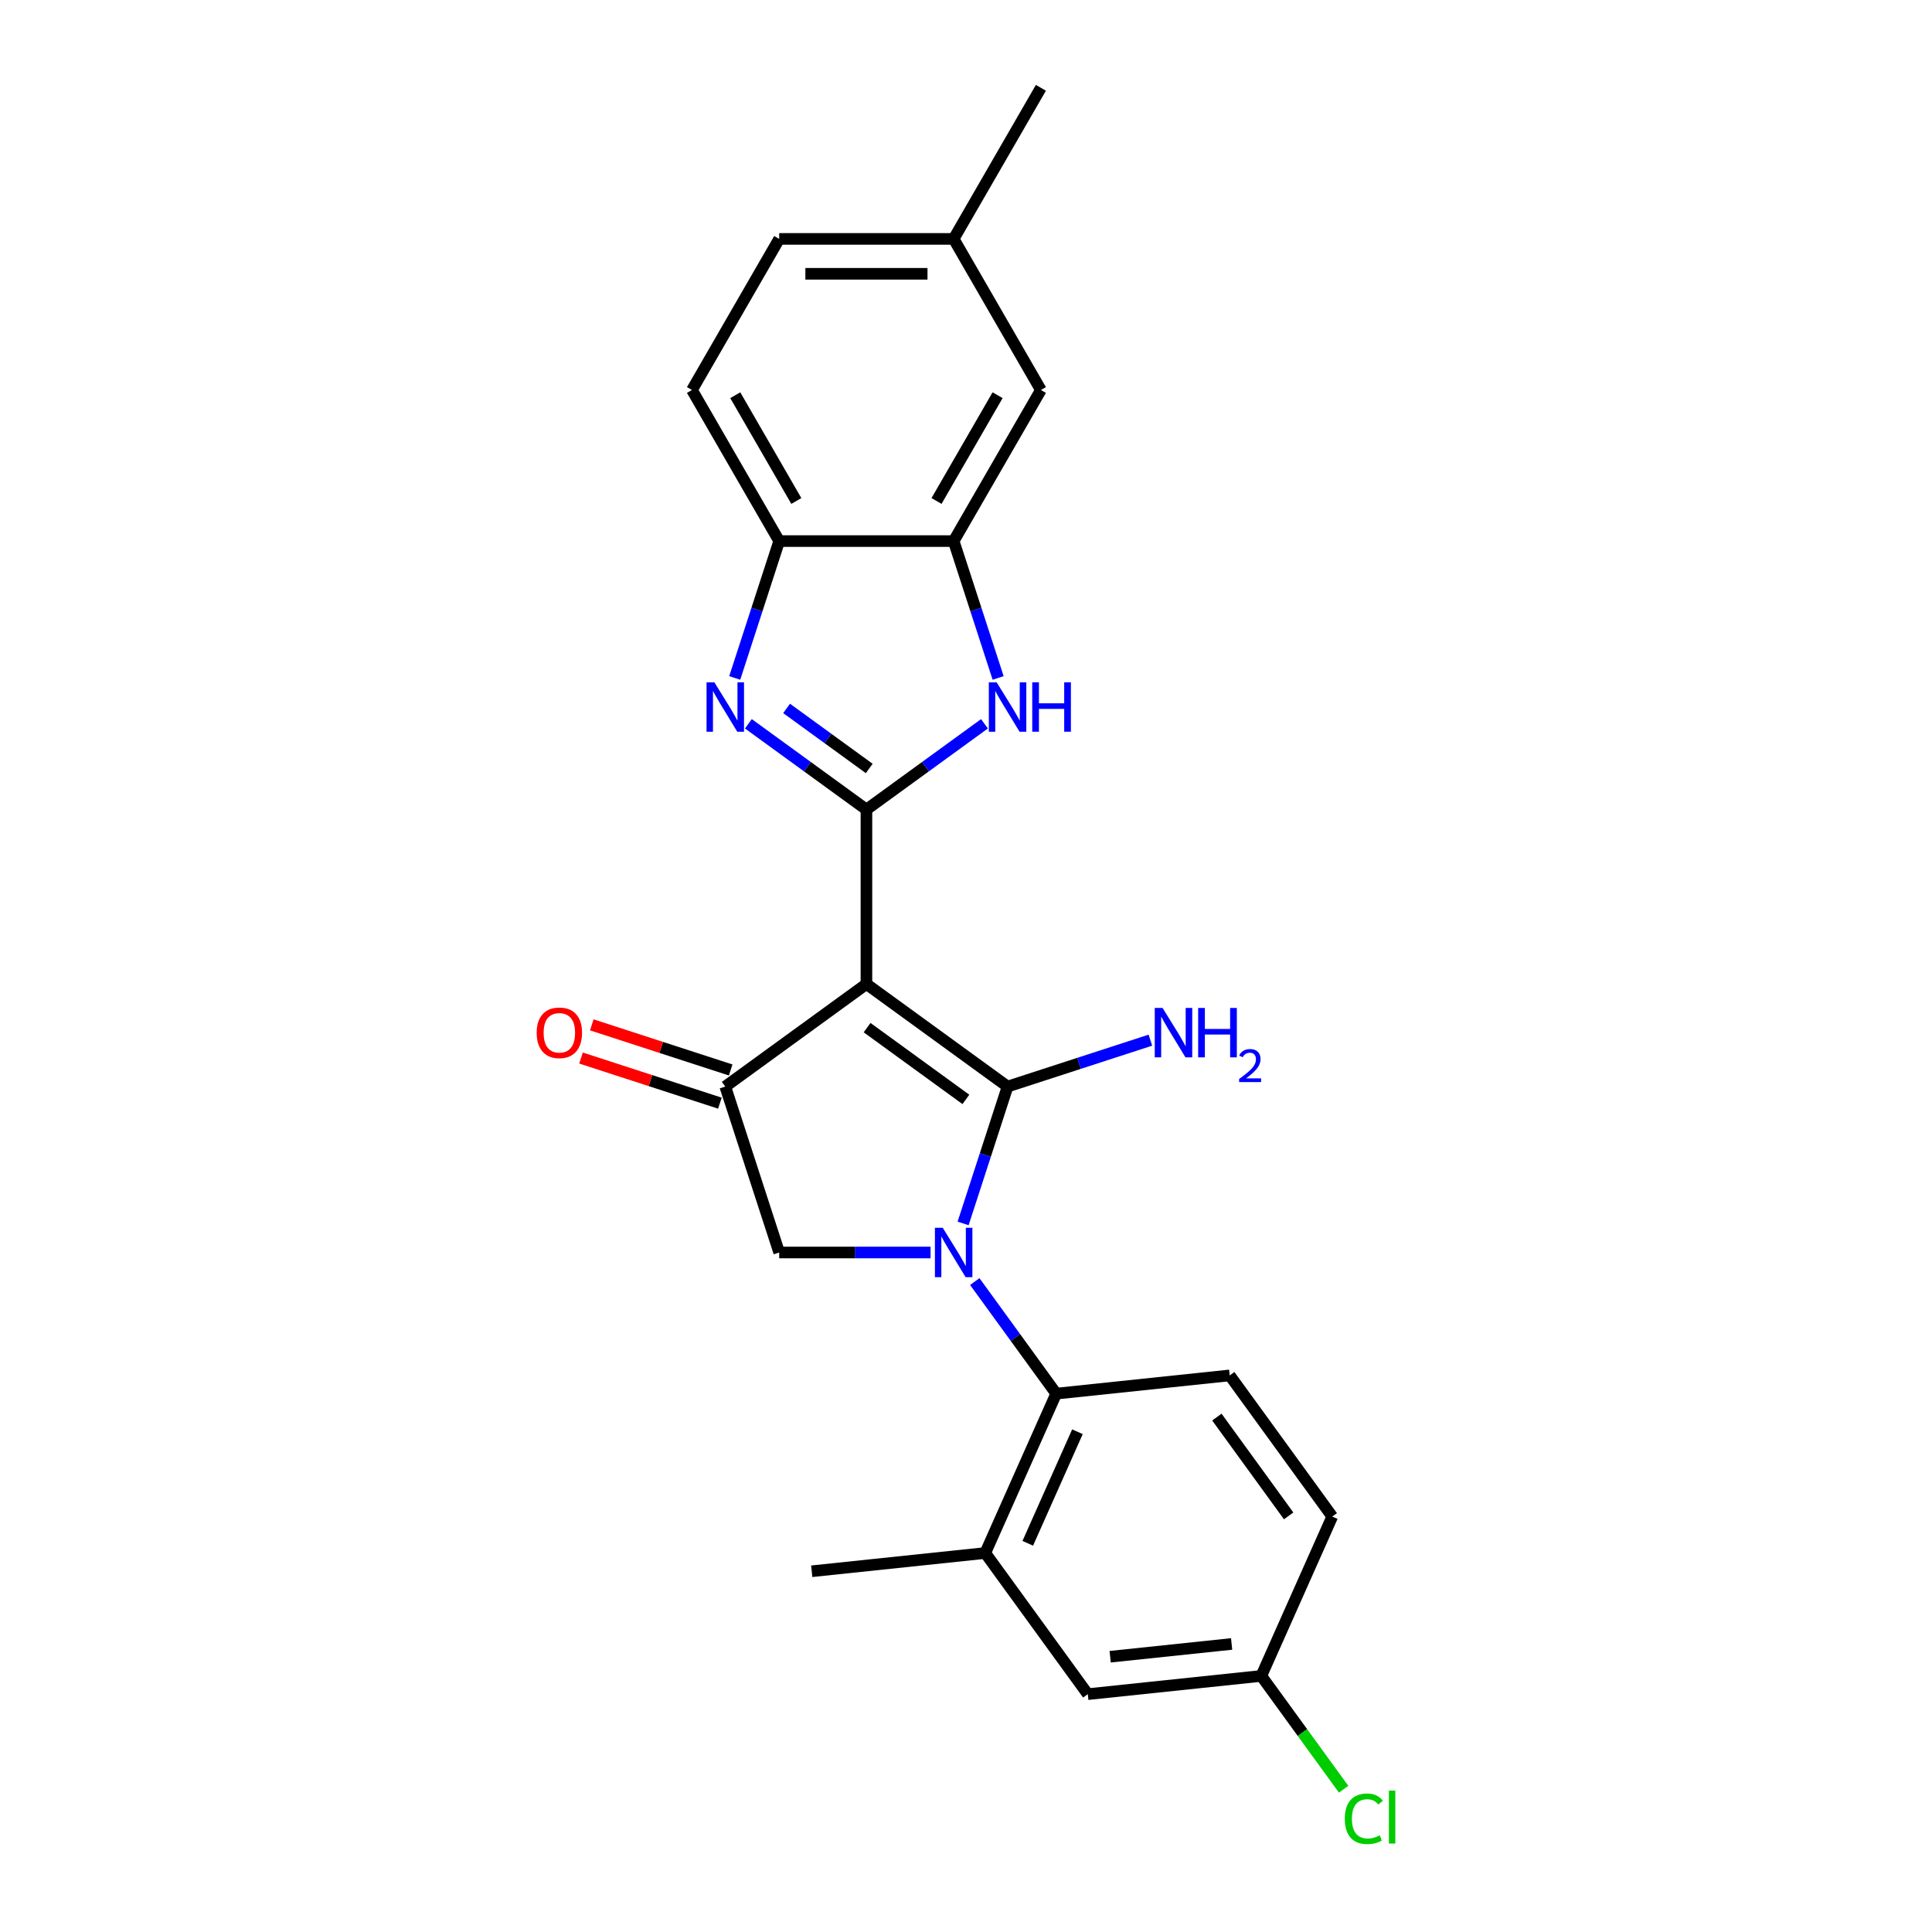 <?xml version='1.0' encoding='iso-8859-1'?>
<svg version='1.1' baseProfile='full'
              xmlns='http://www.w3.org/2000/svg'
                      xmlns:rdkit='http://www.rdkit.org/xml'
                      xmlns:xlink='http://www.w3.org/1999/xlink'
                  xml:space='preserve'
width='1000px' height='1000px' viewBox='0 0 1000 1000'>
<!-- END OF HEADER -->
<rect style='opacity:1.0;fill:#FFFFFF;stroke:none' width='1000' height='1000' x='0' y='0'> </rect>
<path class='bond-0' d='M 521.517,562.407 L 448.462,509.329' style='fill:none;fill-rule:evenodd;stroke:#000000;stroke-width:6px;stroke-linecap:butt;stroke-linejoin:miter;stroke-opacity:1' />
<path class='bond-0' d='M 499.943,569.056 L 448.804,531.901' style='fill:none;fill-rule:evenodd;stroke:#000000;stroke-width:6px;stroke-linecap:butt;stroke-linejoin:miter;stroke-opacity:1' />
<path class='bond-1' d='M 521.517,562.407 L 510.009,597.826' style='fill:none;fill-rule:evenodd;stroke:#000000;stroke-width:6px;stroke-linecap:butt;stroke-linejoin:miter;stroke-opacity:1' />
<path class='bond-1' d='M 510.009,597.826 L 498.501,633.245' style='fill:none;fill-rule:evenodd;stroke:#0000FF;stroke-width:6px;stroke-linecap:butt;stroke-linejoin:miter;stroke-opacity:1' />
<path class='bond-12' d='M 521.517,562.407 L 558.481,550.397' style='fill:none;fill-rule:evenodd;stroke:#000000;stroke-width:6px;stroke-linecap:butt;stroke-linejoin:miter;stroke-opacity:1' />
<path class='bond-12' d='M 558.481,550.397 L 595.444,538.387' style='fill:none;fill-rule:evenodd;stroke:#0000FF;stroke-width:6px;stroke-linecap:butt;stroke-linejoin:miter;stroke-opacity:1' />
<path class='bond-2' d='M 448.462,509.329 L 448.462,419.027' style='fill:none;fill-rule:evenodd;stroke:#000000;stroke-width:6px;stroke-linecap:butt;stroke-linejoin:miter;stroke-opacity:1' />
<path class='bond-4' d='M 448.462,509.329 L 375.406,562.407' style='fill:none;fill-rule:evenodd;stroke:#000000;stroke-width:6px;stroke-linecap:butt;stroke-linejoin:miter;stroke-opacity:1' />
<path class='bond-6' d='M 504.543,663.333 L 525.617,692.339' style='fill:none;fill-rule:evenodd;stroke:#0000FF;stroke-width:6px;stroke-linecap:butt;stroke-linejoin:miter;stroke-opacity:1' />
<path class='bond-6' d='M 525.617,692.339 L 546.691,721.345' style='fill:none;fill-rule:evenodd;stroke:#000000;stroke-width:6px;stroke-linecap:butt;stroke-linejoin:miter;stroke-opacity:1' />
<path class='bond-7' d='M 481.657,648.289 L 442.484,648.289' style='fill:none;fill-rule:evenodd;stroke:#0000FF;stroke-width:6px;stroke-linecap:butt;stroke-linejoin:miter;stroke-opacity:1' />
<path class='bond-7' d='M 442.484,648.289 L 403.311,648.289' style='fill:none;fill-rule:evenodd;stroke:#000000;stroke-width:6px;stroke-linecap:butt;stroke-linejoin:miter;stroke-opacity:1' />
<path class='bond-3' d='M 448.462,419.027 L 417.912,396.831' style='fill:none;fill-rule:evenodd;stroke:#000000;stroke-width:6px;stroke-linecap:butt;stroke-linejoin:miter;stroke-opacity:1' />
<path class='bond-3' d='M 417.912,396.831 L 387.362,374.635' style='fill:none;fill-rule:evenodd;stroke:#0000FF;stroke-width:6px;stroke-linecap:butt;stroke-linejoin:miter;stroke-opacity:1' />
<path class='bond-3' d='M 449.912,397.757 L 428.527,382.22' style='fill:none;fill-rule:evenodd;stroke:#000000;stroke-width:6px;stroke-linecap:butt;stroke-linejoin:miter;stroke-opacity:1' />
<path class='bond-3' d='M 428.527,382.22 L 407.142,366.682' style='fill:none;fill-rule:evenodd;stroke:#0000FF;stroke-width:6px;stroke-linecap:butt;stroke-linejoin:miter;stroke-opacity:1' />
<path class='bond-5' d='M 448.462,419.027 L 479.012,396.831' style='fill:none;fill-rule:evenodd;stroke:#000000;stroke-width:6px;stroke-linecap:butt;stroke-linejoin:miter;stroke-opacity:1' />
<path class='bond-5' d='M 479.012,396.831 L 509.561,374.635' style='fill:none;fill-rule:evenodd;stroke:#0000FF;stroke-width:6px;stroke-linecap:butt;stroke-linejoin:miter;stroke-opacity:1' />
<path class='bond-9' d='M 380.294,350.904 L 391.802,315.485' style='fill:none;fill-rule:evenodd;stroke:#0000FF;stroke-width:6px;stroke-linecap:butt;stroke-linejoin:miter;stroke-opacity:1' />
<path class='bond-9' d='M 391.802,315.485 L 403.311,280.066' style='fill:none;fill-rule:evenodd;stroke:#000000;stroke-width:6px;stroke-linecap:butt;stroke-linejoin:miter;stroke-opacity:1' />
<path class='bond-13' d='M 378.196,553.819 L 342.253,542.14' style='fill:none;fill-rule:evenodd;stroke:#000000;stroke-width:6px;stroke-linecap:butt;stroke-linejoin:miter;stroke-opacity:1' />
<path class='bond-13' d='M 342.253,542.14 L 306.311,530.462' style='fill:none;fill-rule:evenodd;stroke:#FF0000;stroke-width:6px;stroke-linecap:butt;stroke-linejoin:miter;stroke-opacity:1' />
<path class='bond-13' d='M 372.615,570.995 L 336.672,559.316' style='fill:none;fill-rule:evenodd;stroke:#000000;stroke-width:6px;stroke-linecap:butt;stroke-linejoin:miter;stroke-opacity:1' />
<path class='bond-13' d='M 336.672,559.316 L 300.73,547.638' style='fill:none;fill-rule:evenodd;stroke:#FF0000;stroke-width:6px;stroke-linecap:butt;stroke-linejoin:miter;stroke-opacity:1' />
<path class='bond-24' d='M 375.406,562.407 L 403.311,648.289' style='fill:none;fill-rule:evenodd;stroke:#000000;stroke-width:6px;stroke-linecap:butt;stroke-linejoin:miter;stroke-opacity:1' />
<path class='bond-8' d='M 516.629,350.904 L 505.121,315.485' style='fill:none;fill-rule:evenodd;stroke:#0000FF;stroke-width:6px;stroke-linecap:butt;stroke-linejoin:miter;stroke-opacity:1' />
<path class='bond-8' d='M 505.121,315.485 L 493.613,280.066' style='fill:none;fill-rule:evenodd;stroke:#000000;stroke-width:6px;stroke-linecap:butt;stroke-linejoin:miter;stroke-opacity:1' />
<path class='bond-10' d='M 546.691,721.345 L 509.962,803.84' style='fill:none;fill-rule:evenodd;stroke:#000000;stroke-width:6px;stroke-linecap:butt;stroke-linejoin:miter;stroke-opacity:1' />
<path class='bond-10' d='M 557.68,741.065 L 531.97,798.812' style='fill:none;fill-rule:evenodd;stroke:#000000;stroke-width:6px;stroke-linecap:butt;stroke-linejoin:miter;stroke-opacity:1' />
<path class='bond-11' d='M 546.691,721.345 L 636.498,711.906' style='fill:none;fill-rule:evenodd;stroke:#000000;stroke-width:6px;stroke-linecap:butt;stroke-linejoin:miter;stroke-opacity:1' />
<path class='bond-14' d='M 493.613,280.066 L 538.764,201.862' style='fill:none;fill-rule:evenodd;stroke:#000000;stroke-width:6px;stroke-linecap:butt;stroke-linejoin:miter;stroke-opacity:1' />
<path class='bond-14' d='M 484.744,259.305 L 516.35,204.563' style='fill:none;fill-rule:evenodd;stroke:#000000;stroke-width:6px;stroke-linecap:butt;stroke-linejoin:miter;stroke-opacity:1' />
<path class='bond-25' d='M 493.613,280.066 L 403.311,280.066' style='fill:none;fill-rule:evenodd;stroke:#000000;stroke-width:6px;stroke-linecap:butt;stroke-linejoin:miter;stroke-opacity:1' />
<path class='bond-16' d='M 403.311,280.066 L 358.16,201.862' style='fill:none;fill-rule:evenodd;stroke:#000000;stroke-width:6px;stroke-linecap:butt;stroke-linejoin:miter;stroke-opacity:1' />
<path class='bond-16' d='M 412.179,259.305 L 380.573,204.563' style='fill:none;fill-rule:evenodd;stroke:#000000;stroke-width:6px;stroke-linecap:butt;stroke-linejoin:miter;stroke-opacity:1' />
<path class='bond-15' d='M 509.962,803.84 L 563.04,876.896' style='fill:none;fill-rule:evenodd;stroke:#000000;stroke-width:6px;stroke-linecap:butt;stroke-linejoin:miter;stroke-opacity:1' />
<path class='bond-22' d='M 509.962,803.84 L 420.154,813.279' style='fill:none;fill-rule:evenodd;stroke:#000000;stroke-width:6px;stroke-linecap:butt;stroke-linejoin:miter;stroke-opacity:1' />
<path class='bond-18' d='M 636.498,711.906 L 689.576,784.962' style='fill:none;fill-rule:evenodd;stroke:#000000;stroke-width:6px;stroke-linecap:butt;stroke-linejoin:miter;stroke-opacity:1' />
<path class='bond-18' d='M 629.849,733.48 L 667.003,784.619' style='fill:none;fill-rule:evenodd;stroke:#000000;stroke-width:6px;stroke-linecap:butt;stroke-linejoin:miter;stroke-opacity:1' />
<path class='bond-19' d='M 538.764,201.862 L 493.613,123.658' style='fill:none;fill-rule:evenodd;stroke:#000000;stroke-width:6px;stroke-linecap:butt;stroke-linejoin:miter;stroke-opacity:1' />
<path class='bond-26' d='M 563.04,876.896 L 652.847,867.457' style='fill:none;fill-rule:evenodd;stroke:#000000;stroke-width:6px;stroke-linecap:butt;stroke-linejoin:miter;stroke-opacity:1' />
<path class='bond-26' d='M 574.623,857.518 L 637.488,850.911' style='fill:none;fill-rule:evenodd;stroke:#000000;stroke-width:6px;stroke-linecap:butt;stroke-linejoin:miter;stroke-opacity:1' />
<path class='bond-20' d='M 358.16,201.862 L 403.311,123.658' style='fill:none;fill-rule:evenodd;stroke:#000000;stroke-width:6px;stroke-linecap:butt;stroke-linejoin:miter;stroke-opacity:1' />
<path class='bond-17' d='M 652.847,867.457 L 689.576,784.962' style='fill:none;fill-rule:evenodd;stroke:#000000;stroke-width:6px;stroke-linecap:butt;stroke-linejoin:miter;stroke-opacity:1' />
<path class='bond-21' d='M 652.847,867.457 L 674.151,896.778' style='fill:none;fill-rule:evenodd;stroke:#000000;stroke-width:6px;stroke-linecap:butt;stroke-linejoin:miter;stroke-opacity:1' />
<path class='bond-21' d='M 674.151,896.778 L 695.454,926.1' style='fill:none;fill-rule:evenodd;stroke:#00CC00;stroke-width:6px;stroke-linecap:butt;stroke-linejoin:miter;stroke-opacity:1' />
<path class='bond-23' d='M 493.613,123.658 L 538.764,45.455' style='fill:none;fill-rule:evenodd;stroke:#000000;stroke-width:6px;stroke-linecap:butt;stroke-linejoin:miter;stroke-opacity:1' />
<path class='bond-27' d='M 493.613,123.658 L 403.311,123.658' style='fill:none;fill-rule:evenodd;stroke:#000000;stroke-width:6px;stroke-linecap:butt;stroke-linejoin:miter;stroke-opacity:1' />
<path class='bond-27' d='M 480.067,141.719 L 416.856,141.719' style='fill:none;fill-rule:evenodd;stroke:#000000;stroke-width:6px;stroke-linecap:butt;stroke-linejoin:miter;stroke-opacity:1' />
<path  class='atom-2' d='M 487.96 635.502
L 496.34 649.048
Q 497.17 650.384, 498.507 652.804
Q 499.843 655.224, 499.916 655.369
L 499.916 635.502
L 503.311 635.502
L 503.311 661.076
L 499.807 661.076
L 490.813 646.266
Q 489.766 644.533, 488.646 642.546
Q 487.562 640.559, 487.237 639.945
L 487.237 661.076
L 483.914 661.076
L 483.914 635.502
L 487.96 635.502
' fill='#0000FF'/>
<path  class='atom-4' d='M 369.753 353.162
L 378.133 366.707
Q 378.964 368.043, 380.3 370.463
Q 381.637 372.884, 381.709 373.028
L 381.709 353.162
L 385.104 353.162
L 385.104 378.735
L 381.6 378.735
L 372.606 363.926
Q 371.559 362.192, 370.439 360.205
Q 369.355 358.219, 369.03 357.604
L 369.03 378.735
L 365.707 378.735
L 365.707 353.162
L 369.753 353.162
' fill='#0000FF'/>
<path  class='atom-6' d='M 515.865 353.162
L 524.245 366.707
Q 525.075 368.043, 526.412 370.463
Q 527.748 372.884, 527.821 373.028
L 527.821 353.162
L 531.216 353.162
L 531.216 378.735
L 527.712 378.735
L 518.718 363.926
Q 517.671 362.192, 516.551 360.205
Q 515.467 358.219, 515.142 357.604
L 515.142 378.735
L 511.819 378.735
L 511.819 353.162
L 515.865 353.162
' fill='#0000FF'/>
<path  class='atom-6' d='M 534.286 353.162
L 537.754 353.162
L 537.754 364.034
L 550.829 364.034
L 550.829 353.162
L 554.297 353.162
L 554.297 378.735
L 550.829 378.735
L 550.829 366.924
L 537.754 366.924
L 537.754 378.735
L 534.286 378.735
L 534.286 353.162
' fill='#0000FF'/>
<path  class='atom-13' d='M 601.747 521.715
L 610.127 535.26
Q 610.958 536.597, 612.294 539.017
Q 613.631 541.437, 613.703 541.582
L 613.703 521.715
L 617.098 521.715
L 617.098 547.289
L 613.594 547.289
L 604.6 532.479
Q 603.553 530.745, 602.433 528.759
Q 601.35 526.772, 601.024 526.158
L 601.024 547.289
L 597.701 547.289
L 597.701 521.715
L 601.747 521.715
' fill='#0000FF'/>
<path  class='atom-13' d='M 620.168 521.715
L 623.636 521.715
L 623.636 532.588
L 636.712 532.588
L 636.712 521.715
L 640.179 521.715
L 640.179 547.289
L 636.712 547.289
L 636.712 535.477
L 623.636 535.477
L 623.636 547.289
L 620.168 547.289
L 620.168 521.715
' fill='#0000FF'/>
<path  class='atom-13' d='M 641.419 546.391
Q 642.039 544.794, 643.517 543.912
Q 644.995 543.006, 647.045 543.006
Q 649.596 543.006, 651.026 544.389
Q 652.457 545.772, 652.457 548.227
Q 652.457 550.73, 650.597 553.067
Q 648.762 555.403, 644.947 558.168
L 652.743 558.168
L 652.743 560.075
L 641.371 560.075
L 641.371 558.478
Q 644.518 556.237, 646.378 554.568
Q 648.261 552.9, 649.167 551.398
Q 650.073 549.896, 650.073 548.346
Q 650.073 546.725, 649.262 545.819
Q 648.452 544.913, 647.045 544.913
Q 645.686 544.913, 644.78 545.462
Q 643.875 546.01, 643.231 547.226
L 641.419 546.391
' fill='#0000FF'/>
<path  class='atom-14' d='M 277.784 534.574
Q 277.784 528.434, 280.818 525.002
Q 283.852 521.571, 289.523 521.571
Q 295.194 521.571, 298.229 525.002
Q 301.263 528.434, 301.263 534.574
Q 301.263 540.787, 298.192 544.327
Q 295.122 547.83, 289.523 547.83
Q 283.889 547.83, 280.818 544.327
Q 277.784 540.823, 277.784 534.574
M 289.523 544.941
Q 293.424 544.941, 295.519 542.34
Q 297.651 539.703, 297.651 534.574
Q 297.651 529.553, 295.519 527.025
Q 293.424 524.46, 289.523 524.46
Q 285.622 524.46, 283.491 526.989
Q 281.396 529.517, 281.396 534.574
Q 281.396 539.739, 283.491 542.34
Q 285.622 544.941, 289.523 544.941
' fill='#FF0000'/>
<path  class='atom-22' d='M 696.064 941.397
Q 696.064 935.04, 699.026 931.717
Q 702.024 928.358, 707.695 928.358
Q 712.969 928.358, 715.786 932.078
L 713.402 934.029
Q 711.343 931.32, 707.695 931.32
Q 703.83 931.32, 701.771 933.92
Q 699.749 936.485, 699.749 941.397
Q 699.749 946.454, 701.844 949.055
Q 703.975 951.656, 708.093 951.656
Q 710.91 951.656, 714.197 949.958
L 715.208 952.667
Q 713.872 953.534, 711.849 954.04
Q 709.826 954.545, 707.587 954.545
Q 702.024 954.545, 699.026 951.15
Q 696.064 947.755, 696.064 941.397
' fill='#00CC00'/>
<path  class='atom-22' d='M 718.893 926.805
L 722.216 926.805
L 722.216 954.22
L 718.893 954.22
L 718.893 926.805
' fill='#00CC00'/>
</svg>
